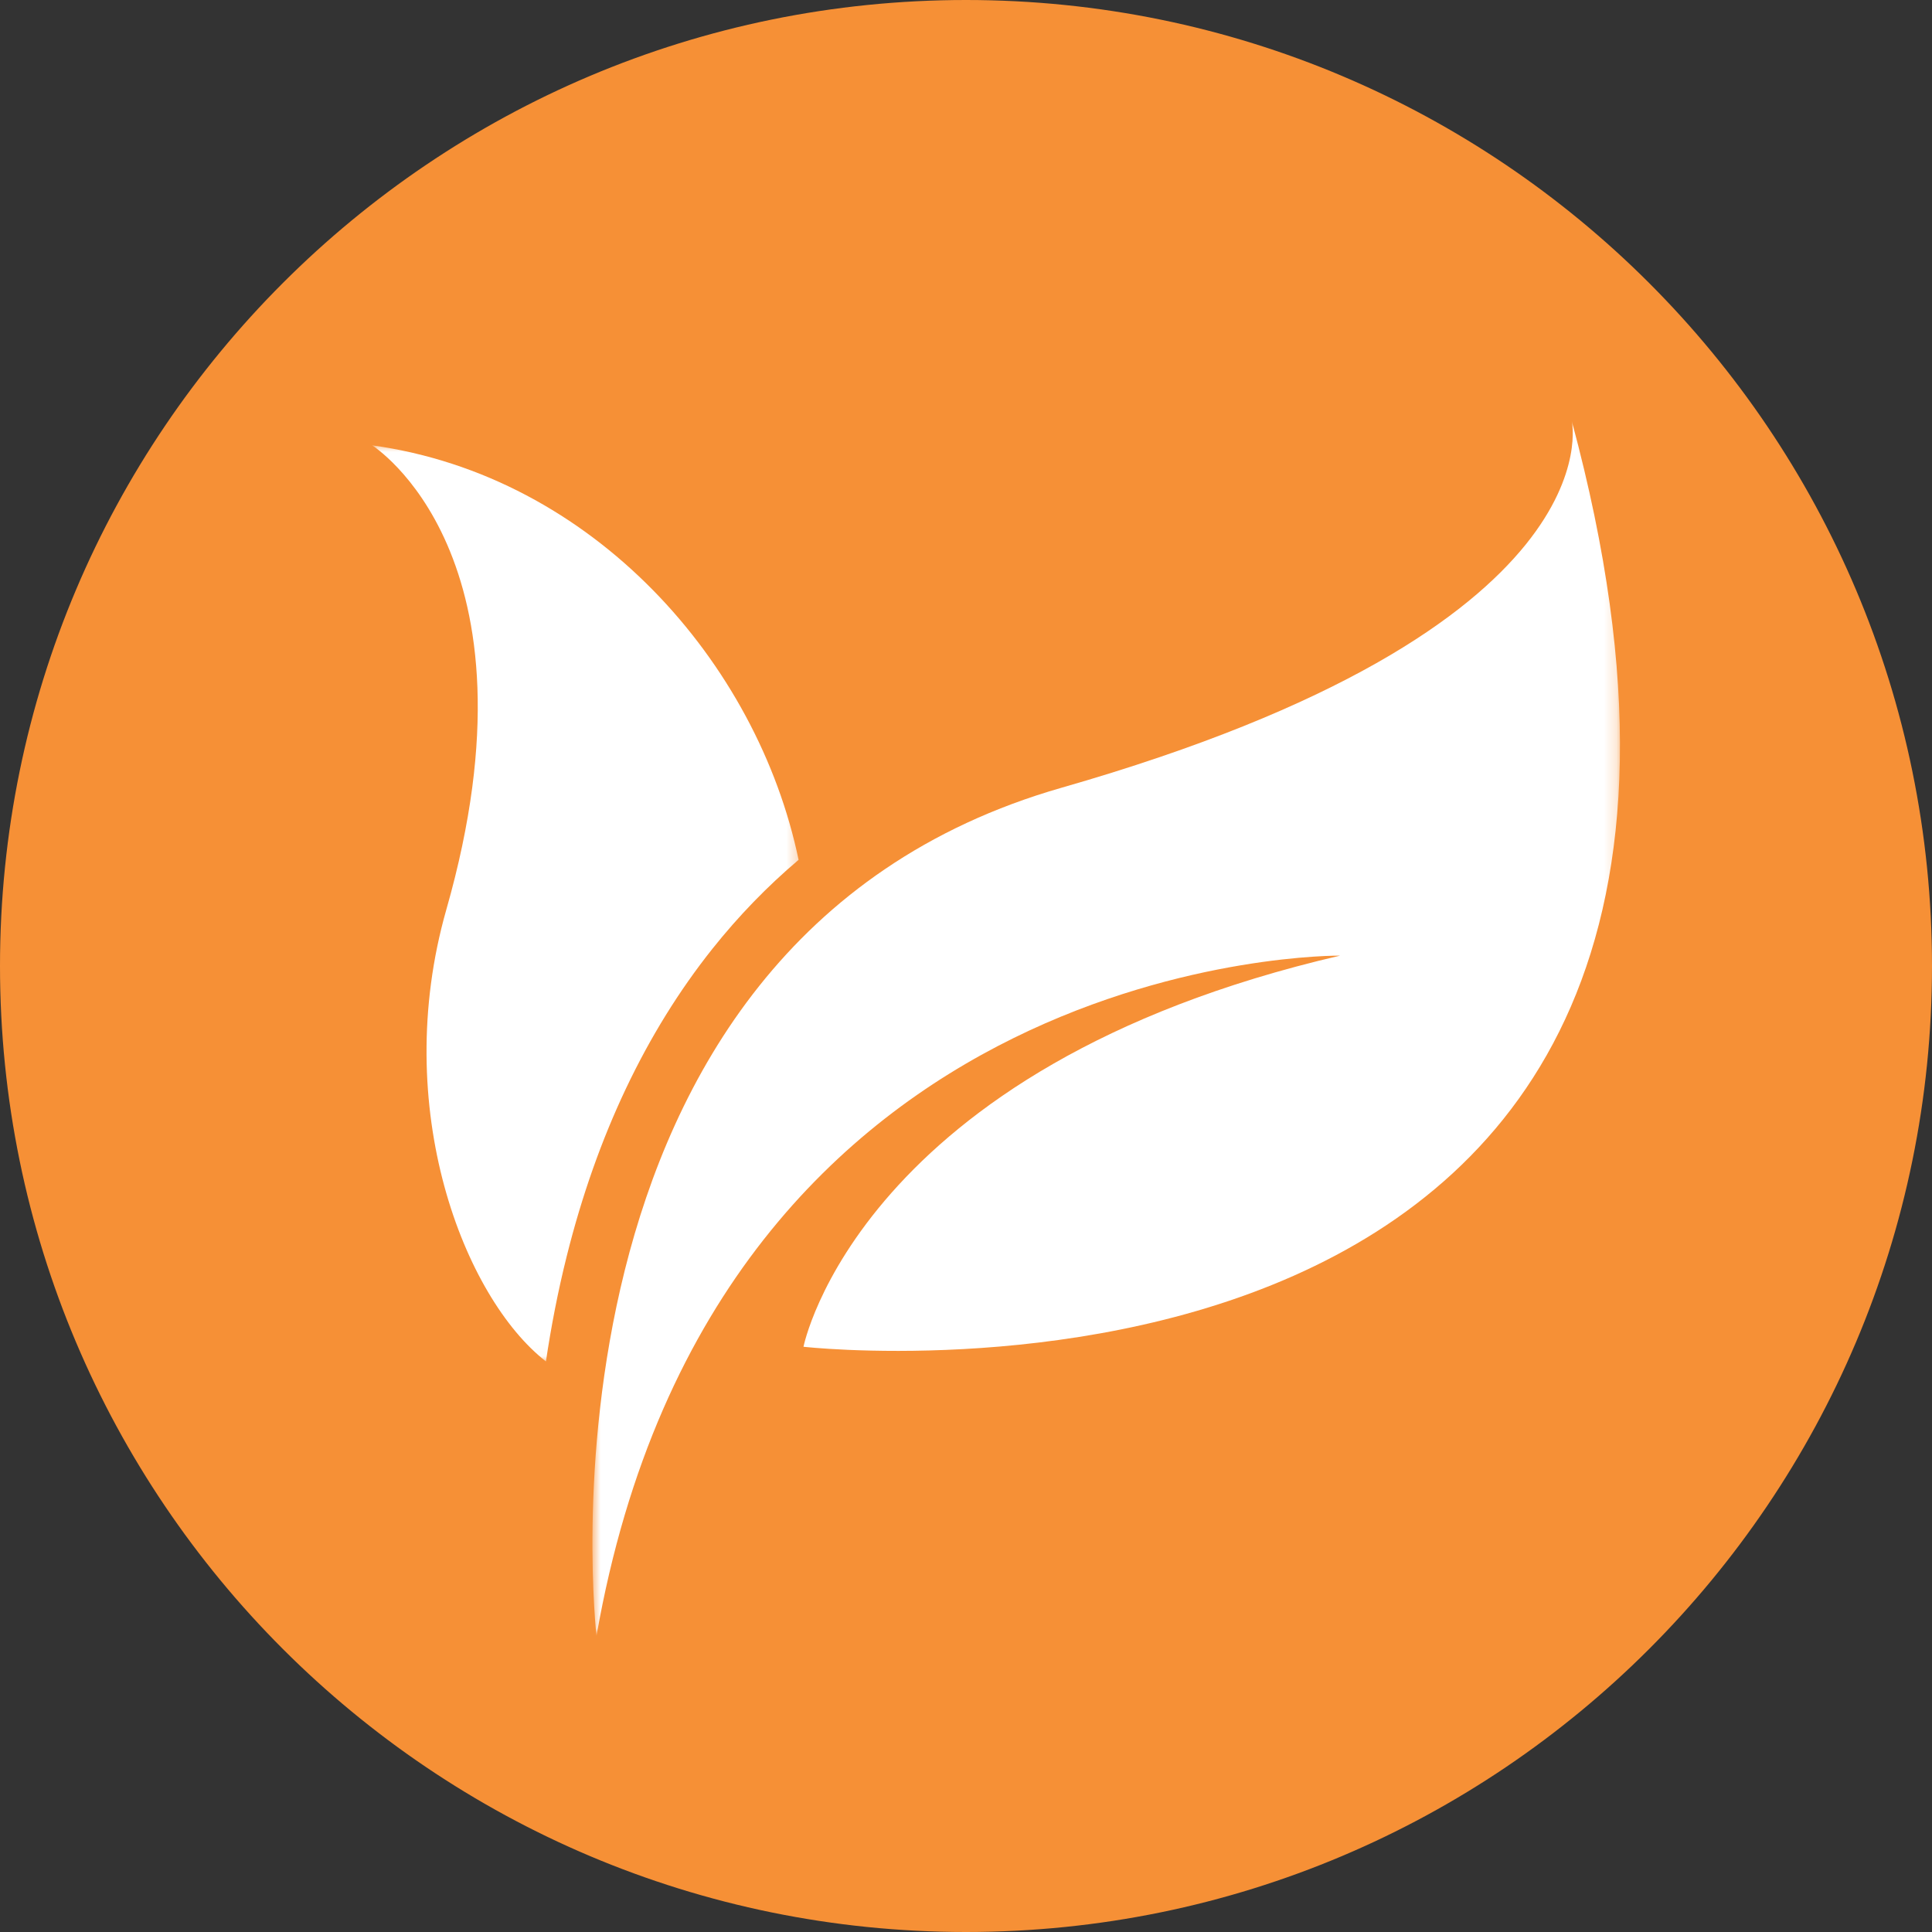 <svg width="156" height="156" viewBox="0 0 156 156" fill="none" xmlns="http://www.w3.org/2000/svg">
<rect x="0" y="0" width="156" height="156" fill="#333333" stroke="none"/>
<path d="M78 153C119.421 153 153 119.421 153 78C153 36.579 119.421 3 78 3C36.579 3 3 36.579 3 78C3 119.421 36.579 153 78 153Z" fill="#F69036" stroke="#F69036" stroke-width="6" stroke-miterlimit="10"/>
<mask id="mask0_4074_46" style="mask-type:luminance" maskUnits="userSpaceOnUse" x="47" y="34" width="84" height="98">
<path d="M47.797 34H130.814V132H47.797V34Z" fill="white"/>
</mask>
<g mask="url(#mask0_4074_46)">
<path d="M48.165 132.083C48.165 132.083 41.735 76.199 85.725 63.603C130.723 50.719 126.914 34 126.914 34C149.712 118.389 64.878 108.745 64.878 108.745C64.878 108.745 69.337 86.178 108.211 77.162C108.211 77.162 57.905 76.608 48.165 132.083Z" fill="white"/>
</g>
<mask id="mask1_4074_46" style="mask-type:luminance" maskUnits="userSpaceOnUse" x="30" y="35" width="35" height="75">
<path d="M30 35.765H64.67V109.962H30V35.765Z" fill="white"/>
</mask>
<g mask="url(#mask1_4074_46)">
<path d="M45.77 101.394C48.197 91.694 52.153 83.354 57.526 76.608C59.633 73.963 61.956 71.567 64.482 69.427C61.154 53.478 47.908 38.433 30.047 35.96C30.047 35.96 44.206 44.823 36.041 73.439C31.463 89.485 37.506 104.812 44.082 109.93C44.489 107.19 45.036 104.321 45.77 101.394Z" fill="white"/>
</g>
</svg>
